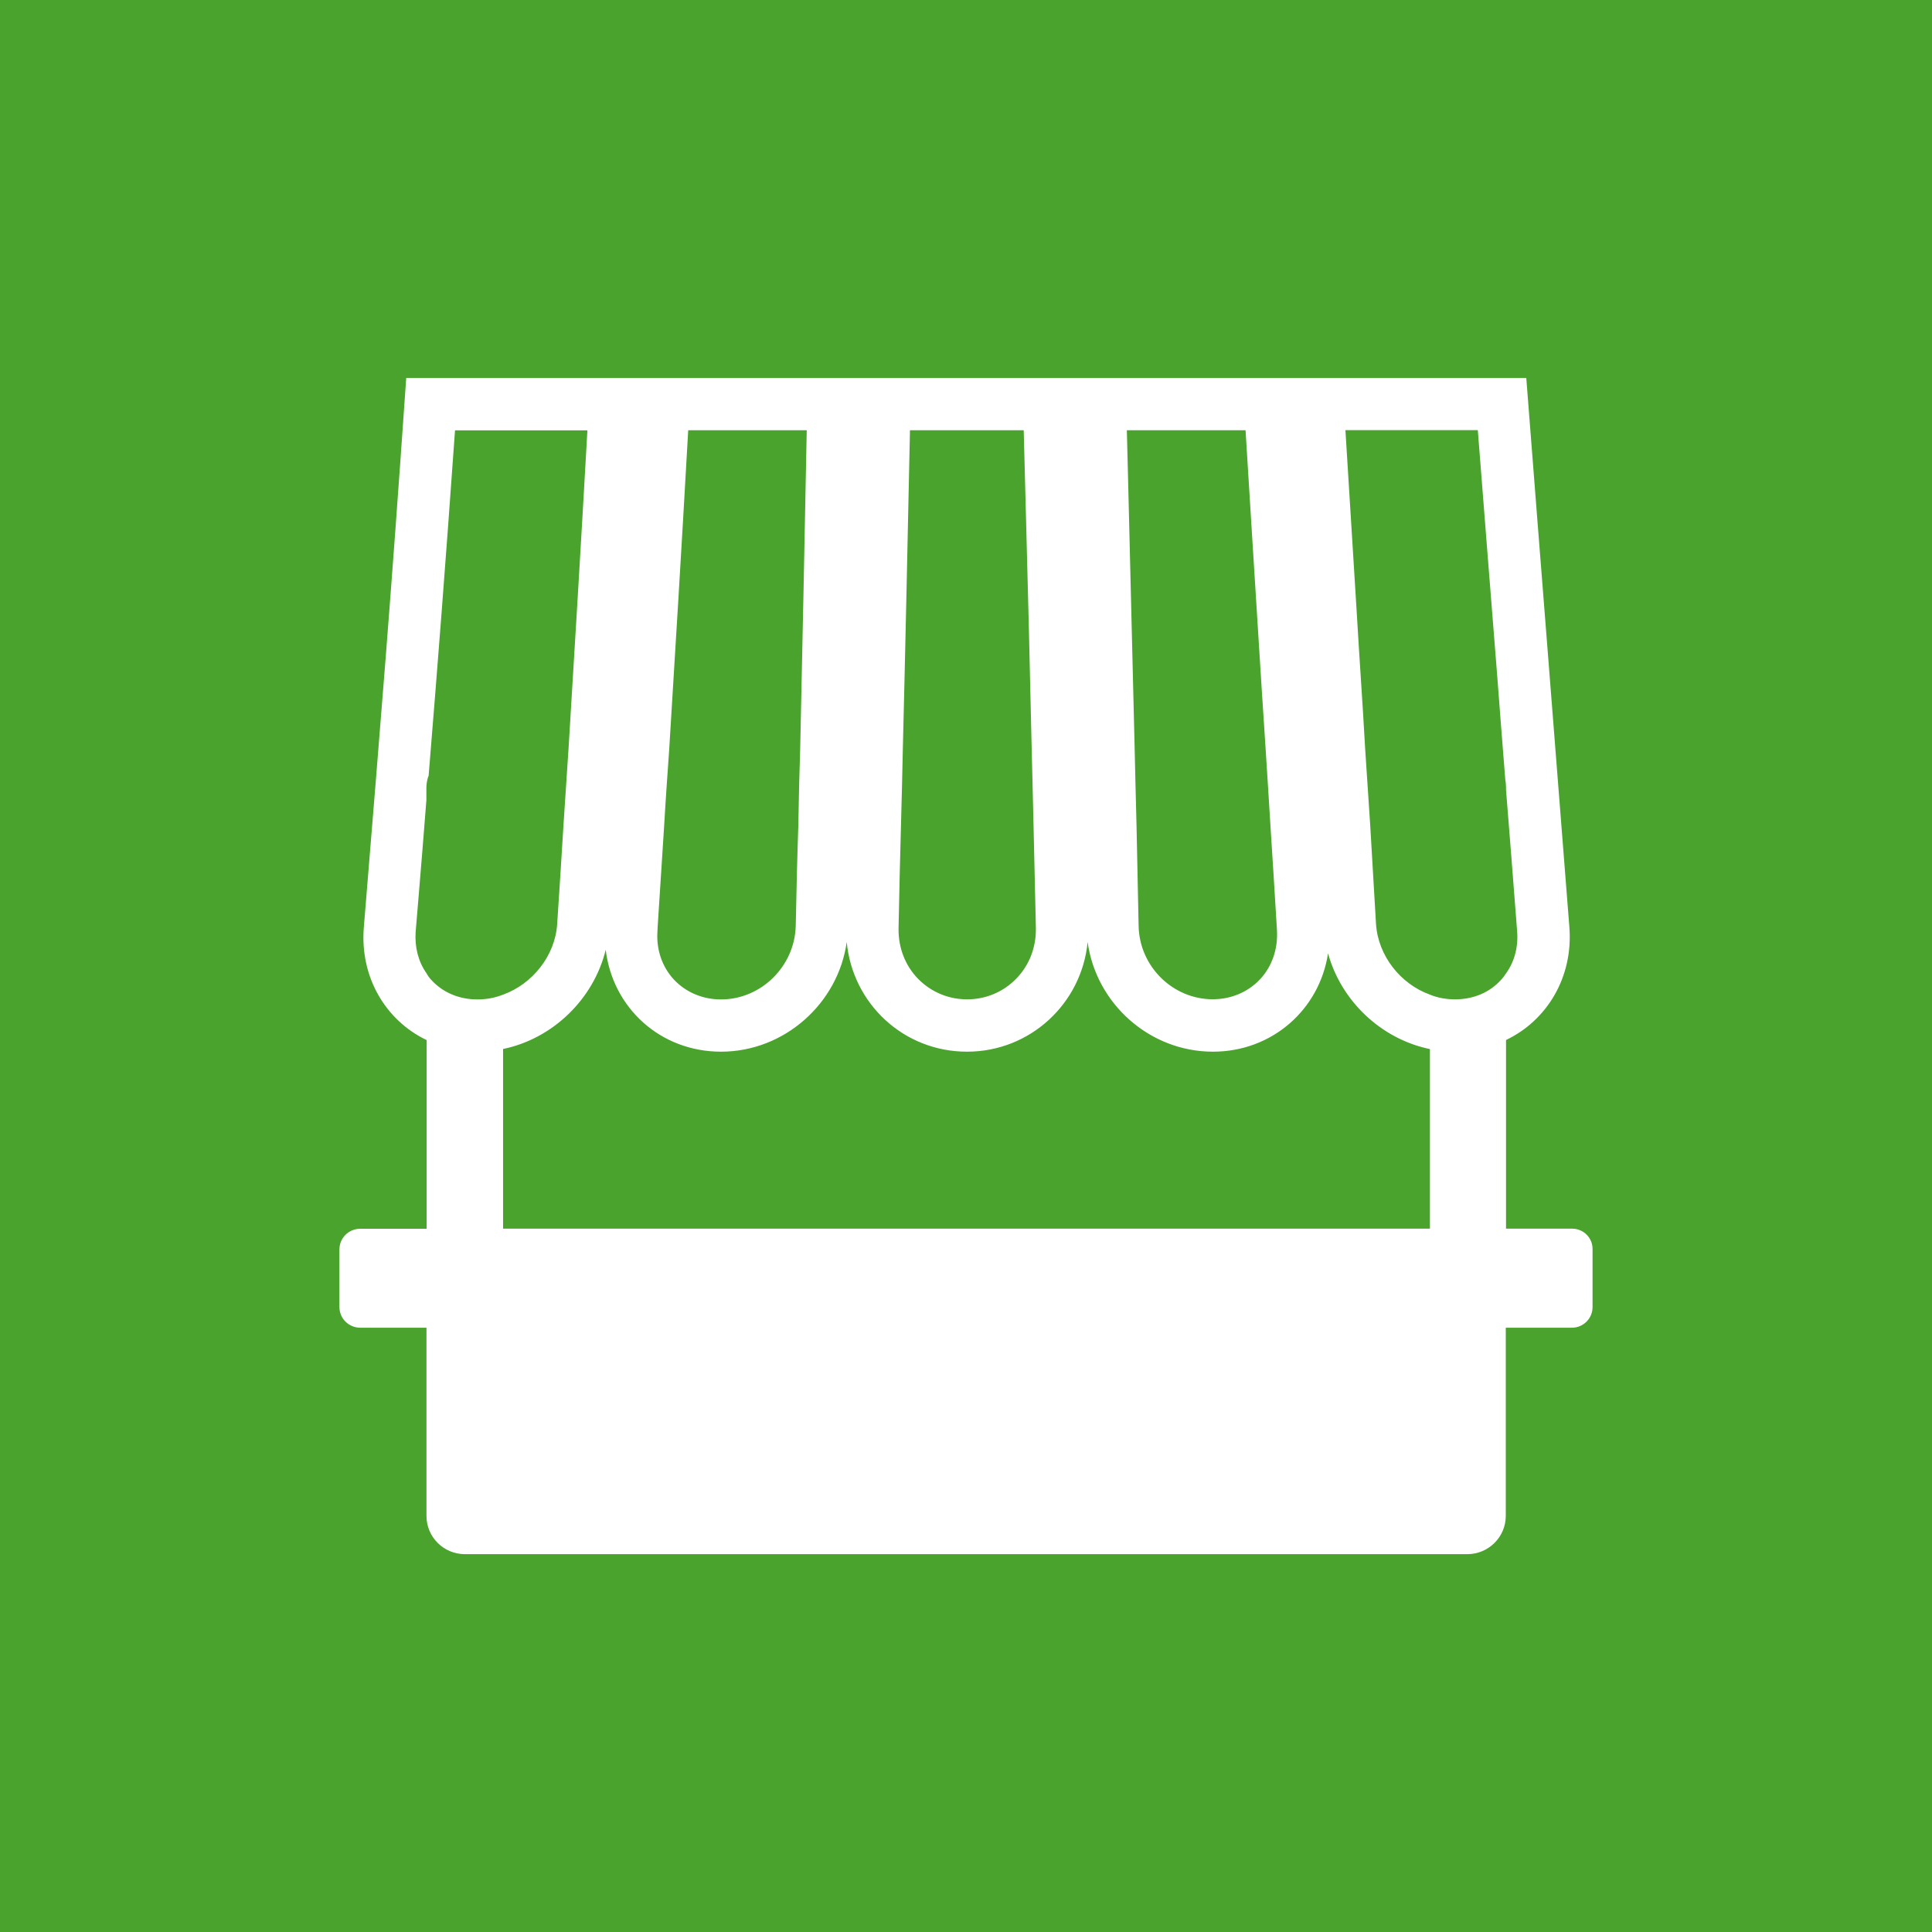 <?xml version="1.0" encoding="utf-8"?>
<!-- Generator: Adobe Illustrator 22.0.1, SVG Export Plug-In . SVG Version: 6.00 Build 0)  -->
<svg version="1.1" id="Layer_1" xmlns="http://www.w3.org/2000/svg" xmlns:xlink="http://www.w3.org/1999/xlink" x="0px" y="0px"
	 viewBox="0 0 23 23" style="enable-background:new 0 0 23 23;" xml:space="preserve">
<style type="text/css">
	.st0{fill:#4AA32C;}
	.st1{fill:#FFFFFF;}
</style>
<g>
	<rect class="st0" width="23" height="23"/>
</g>
<path class="st1" d="M18.717,14.627h-0.788v-2.246c0.487-0.232,0.801-0.748,0.754-1.344
	C18.478,8.405,18.372,7.101,18.17,4.5H4.836c-0.188,2.707-0.292,3.942-0.505,6.543
	c-0.047,0.591,0.261,1.106,0.748,1.339v2.246H4.289c-0.138,0-0.248,0.11-0.248,0.245v0.688
	c0,0.135,0.11,0.245,0.248,0.245h0.788v2.24c0,0.252,0.204,0.456,0.458,0.456h11.933
	c0.252,0,0.458-0.204,0.458-0.456v-2.24h0.788c0.135,0,0.245-0.11,0.245-0.245v-0.688
	C18.962,14.738,18.852,14.627,18.717,14.627z M14.828,5.122c0.053,0.874,0.1,1.602,0.144,2.311
	c0.031,0.49,0.06,0.97,0.095,1.483c0.018,0.288,0.038,0.587,0.057,0.908
	c0.025,0.387,0.051,0.797,0.078,1.25c0.013,0.226-0.06,0.434-0.204,0.587
	c-0.144,0.151-0.343,0.235-0.56,0.235c-0.478,0-0.874-0.392-0.883-0.874
	c-0.009-0.434-0.018-0.83-0.025-1.2c-0.009-0.316-0.015-0.617-0.022-0.906
	c-0.025-1.036-0.047-1.944-0.075-3.072l-0.018-0.722h1.414V5.122z M10.726,9.824
	c0.009-0.317,0.016-0.616,0.022-0.908c0.031-1.237,0.053-2.296,0.085-3.794h1.354l0.022,0.835
	c0.029,1.078,0.051,1.961,0.073,2.959c0.006,0.288,0.016,0.591,0.022,0.908
	c0.009,0.38,0.018,0.786,0.028,1.228c0.003,0.226-0.078,0.44-0.235,0.6
	c-0.153,0.157-0.361,0.245-0.584,0.245s-0.43-0.088-0.584-0.245
	c-0.153-0.157-0.235-0.37-0.232-0.597C10.706,10.61,10.715,10.205,10.726,9.824z M7.829,11.037
	c0.029-0.436,0.053-0.835,0.078-1.213c0.018-0.317,0.04-0.615,0.06-0.907
	c0.075-1.222,0.141-2.287,0.226-3.795H9.604C9.575,6.618,9.553,7.673,9.526,8.917
	C9.516,9.206,9.509,9.507,9.504,9.824c-0.013,0.37-0.022,0.766-0.031,1.2
	c-0.013,0.48-0.412,0.874-0.889,0.874c-0.22,0-0.418-0.085-0.56-0.235
	c-0.141-0.151-0.213-0.358-0.197-0.578L7.829,11.037z M5.137,11.668
	c-0.025-0.025-0.044-0.053-0.06-0.082c-0.097-0.138-0.141-0.31-0.129-0.49l0.031-0.37
	c0.035-0.43,0.069-0.826,0.097-1.2V9.376c0-0.044,0.009-0.091,0.022-0.132
	c0.005-0.003,0.005-0.007,0.005-0.013c0.11-1.348,0.197-2.463,0.314-4.108h1.576
	C6.908,6.627,6.843,7.692,6.768,8.917C6.749,9.209,6.729,9.507,6.708,9.824
	c-0.022,0.365-0.047,0.754-0.075,1.178c-0.025,0.377-0.295,0.713-0.644,0.839
	c-0.097,0.038-0.197,0.057-0.305,0.057C5.467,11.898,5.272,11.816,5.137,11.668z M17.021,14.627
	H5.989V12.488c0.591-0.122,1.078-0.593,1.222-1.181c0.082,0.688,0.647,1.213,1.373,1.213
	c0.754,0,1.395-0.575,1.496-1.306c0.069,0.732,0.675,1.306,1.432,1.306c0.754,0,1.366-0.575,1.436-1.306
	c0.1,0.732,0.735,1.306,1.492,1.306c0.706,0,1.269-0.503,1.37-1.171
	c0.157,0.571,0.635,1.021,1.213,1.14v2.138H17.021z M17.869,11.665
	c-0.135,0.151-0.33,0.232-0.547,0.232c-0.104,0-0.208-0.018-0.301-0.057
	c-0.348-0.126-0.616-0.462-0.64-0.842c-0.025-0.421-0.047-0.81-0.069-1.175
	c-0.022-0.321-0.04-0.619-0.06-0.908c-0.031-0.56-0.069-1.08-0.1-1.618l-0.135-2.176h1.576
	c0.088,1.118,0.157,2.004,0.23,2.911c0.031,0.405,0.062,0.814,0.097,1.247
	c0.006,0.031,0.009,0.062,0.009,0.095v0.029c0.04,0.509,0.085,1.058,0.132,1.68
	c0.016,0.188-0.031,0.365-0.132,0.505C17.909,11.619,17.891,11.643,17.869,11.665z"/>
</svg>
